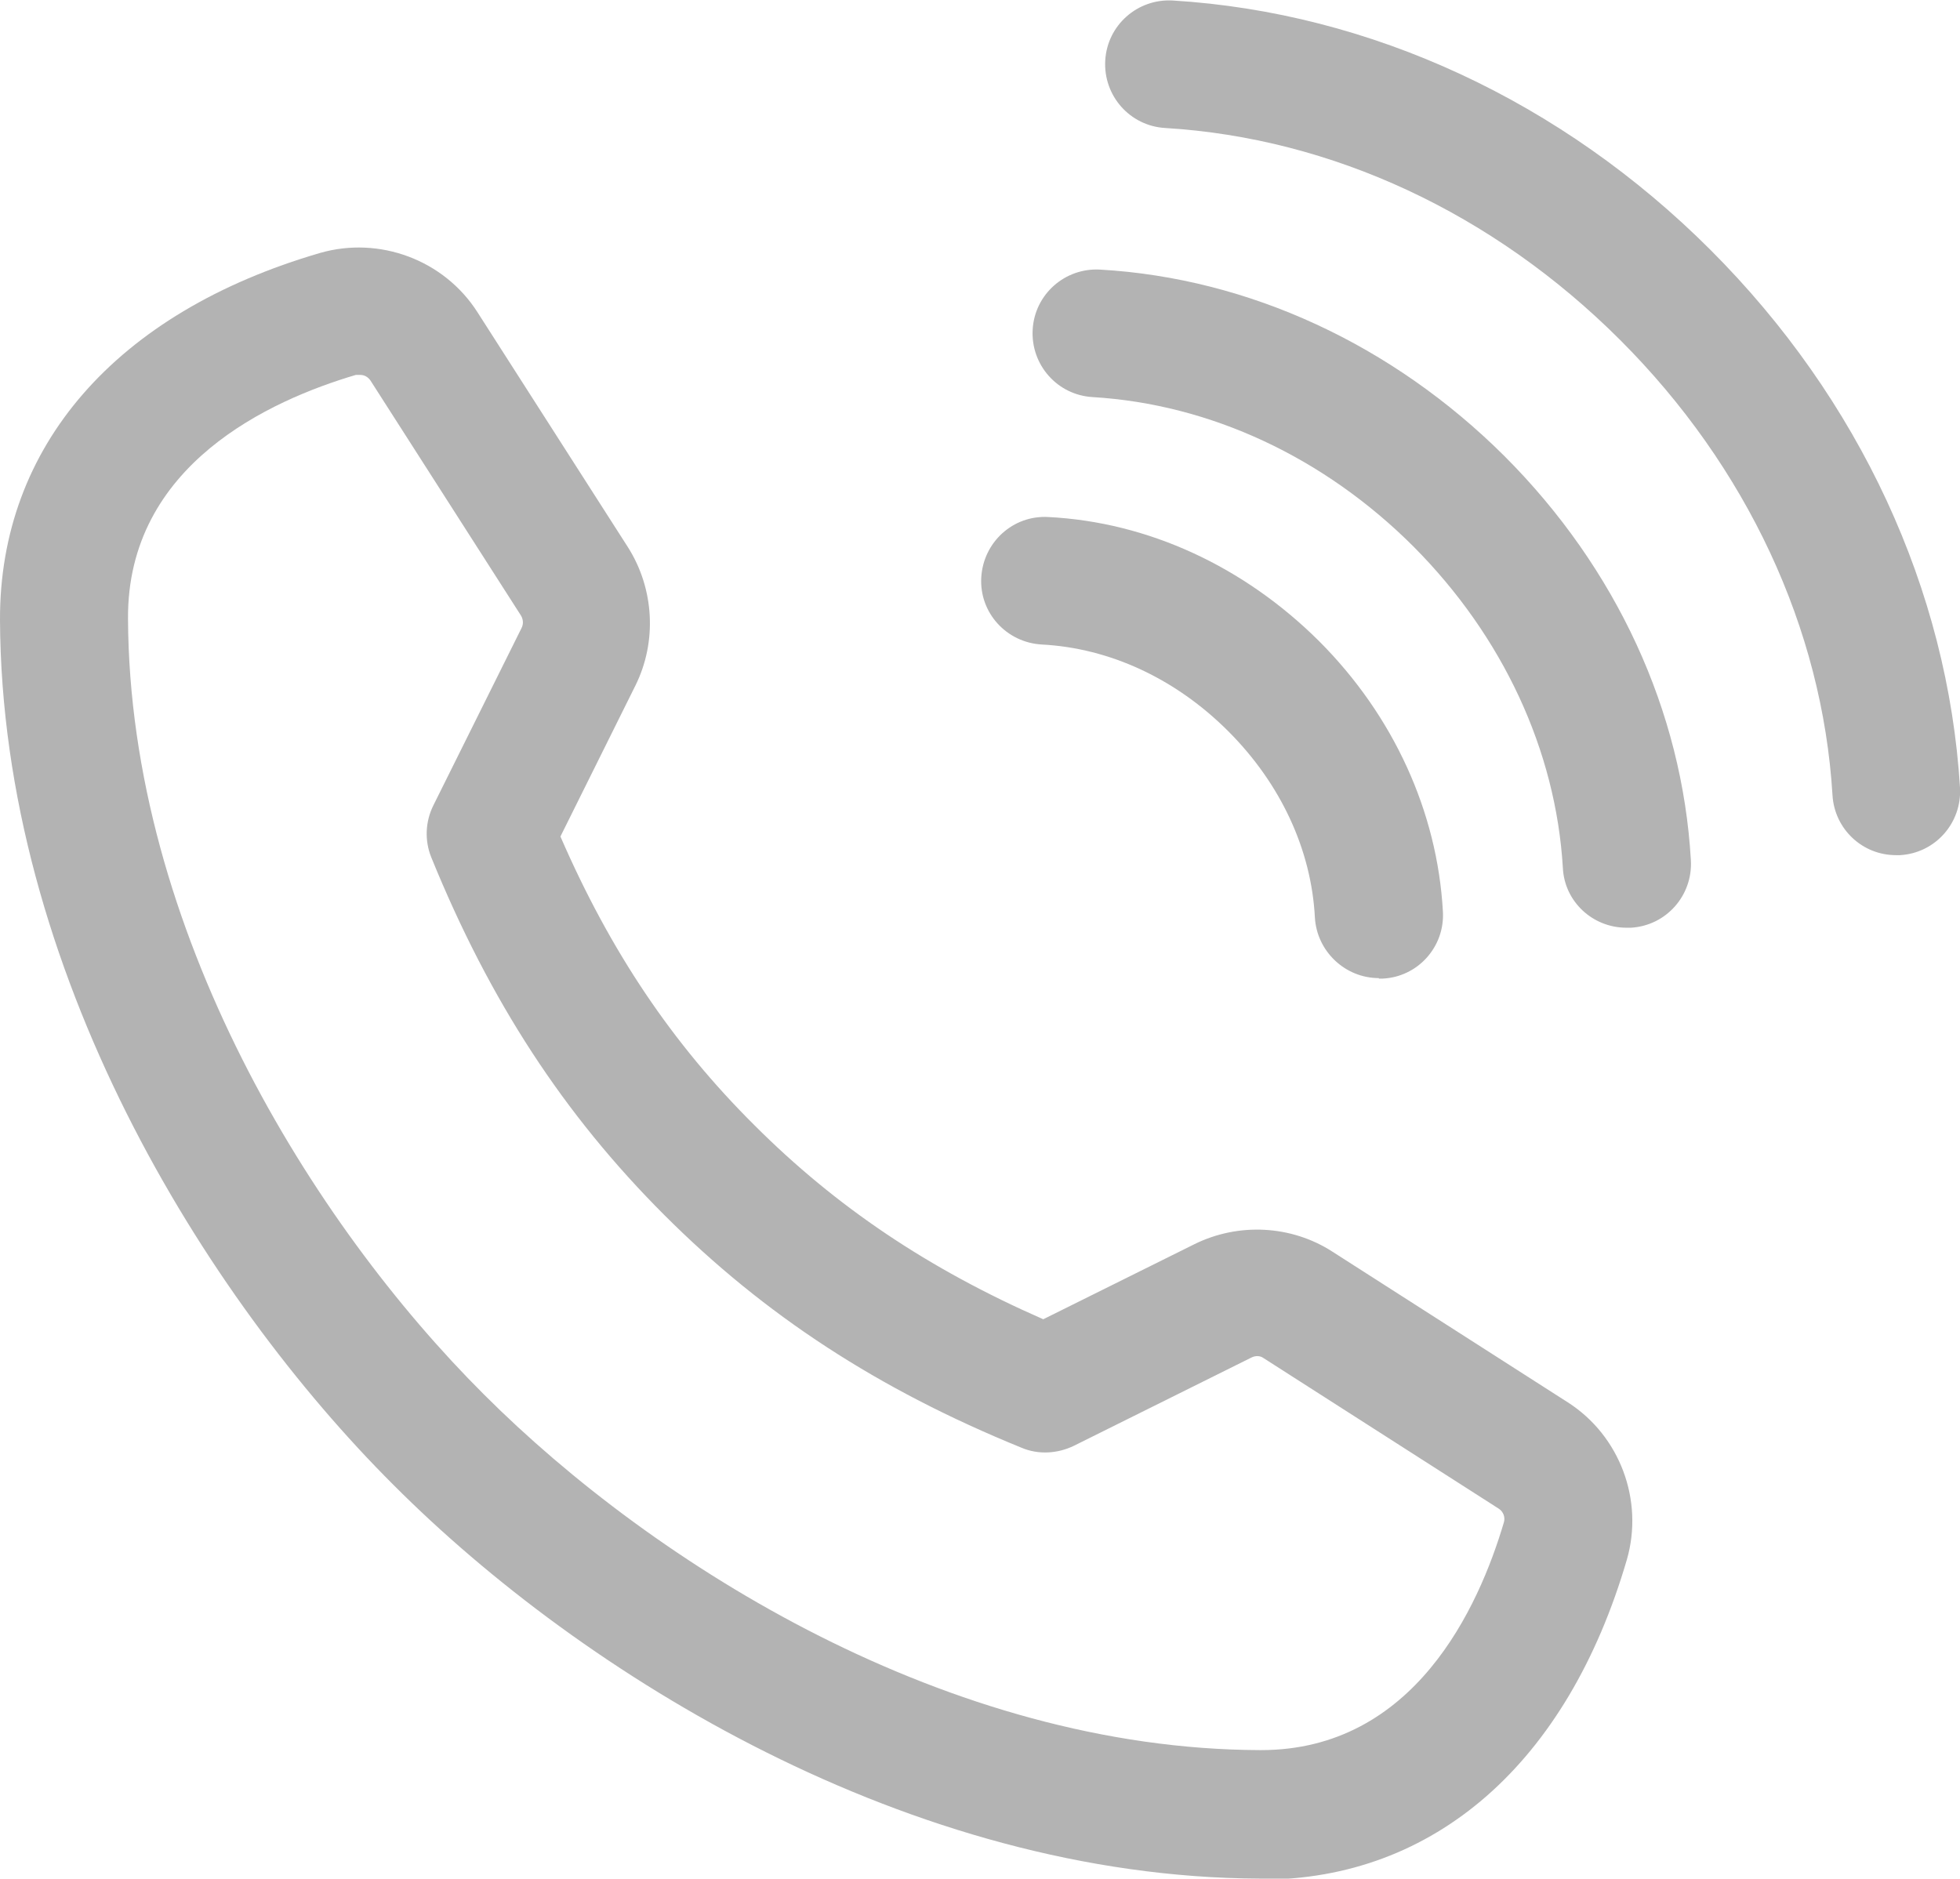 <?xml version="1.0" encoding="UTF-8"?><svg id="Layer_2" xmlns="http://www.w3.org/2000/svg" viewBox="0 0 38.89 37.28"><defs><style>.cls-1{fill:#b3b3b3;stroke-width:0px;}</style></defs><g id="_レイヤー_1"><g id="_リピートミラー_"><path class="cls-1" d="m25.02,37.28h-.03c-6.94-.03-13.43-4.05-17.18-7.81h0s0,0,0,0C4.05,25.72.03,19.24,0,12.3c-.01-3.44,2.3-6.1,6.35-7.28,1.18-.34,2.46.14,3.12,1.17l2.99,4.67c.52.82.58,1.87.15,2.74l-1.49,3c.99,2.28,2.22,4.11,3.85,5.73,1.62,1.62,3.45,2.85,5.73,3.85l3-1.49c.87-.43,1.92-.38,2.74.15l4.67,2.99c1.03.66,1.51,1.94,1.17,3.12-1.18,4.04-3.82,6.35-7.25,6.35ZM7.13,7.44s-.05,0-.07,0c-1.69.5-4.54,1.78-4.52,4.84.03,6.17,3.66,12,7.06,15.39h0c3.4,3.4,9.23,7.04,15.4,7.06h.02c3.04,0,4.32-2.83,4.82-4.52.03-.1-.01-.21-.1-.27l-4.67-2.99c-.07-.05-.16-.05-.24-.01l-3.52,1.75c-.33.16-.71.18-1.04.04-2.85-1.16-5.1-2.63-7.09-4.62-1.99-1.99-3.46-4.24-4.62-7.09-.14-.34-.12-.72.04-1.04l1.75-3.52c.04-.08.03-.17-.01-.24l-2.99-4.67c-.05-.07-.12-.11-.2-.11Z"/></g><path class="cls-1" d="m27.36,19.41c-.67,0-1.23-.53-1.27-1.2-.07-1.35-.68-2.66-1.72-3.7-1.04-1.04-2.35-1.65-3.7-1.72-.7-.04-1.24-.63-1.2-1.33.04-.7.63-1.24,1.33-1.2,1.98.1,3.88.98,5.37,2.46,1.48,1.48,2.35,3.39,2.46,5.37.04.7-.5,1.3-1.2,1.33-.02,0-.04,0-.07,0Z"/><path class="cls-1" d="m32.27,18.41c-.67,0-1.23-.52-1.26-1.19-.14-2.33-1.19-4.59-2.96-6.37-1.78-1.78-4.04-2.83-6.37-2.97-.7-.04-1.23-.64-1.19-1.34.04-.7.64-1.23,1.34-1.19,2.95.17,5.8,1.49,8.02,3.7,2.22,2.22,3.53,5.06,3.7,8.02.04.7-.49,1.3-1.19,1.34-.03,0-.05,0-.07,0Z"/><path class="cls-1" d="m37.62,16.97c-.67,0-1.22-.52-1.26-1.19-.2-3.31-1.7-6.52-4.21-9.03-2.52-2.52-5.72-4.01-9.03-4.21-.7-.04-1.23-.64-1.19-1.34.04-.7.64-1.23,1.34-1.19,3.93.24,7.72,2,10.67,4.95,2.96,2.96,4.71,6.75,4.95,10.67.04.7-.49,1.3-1.19,1.34-.03,0-.05,0-.08,0Z"/></g></svg>
